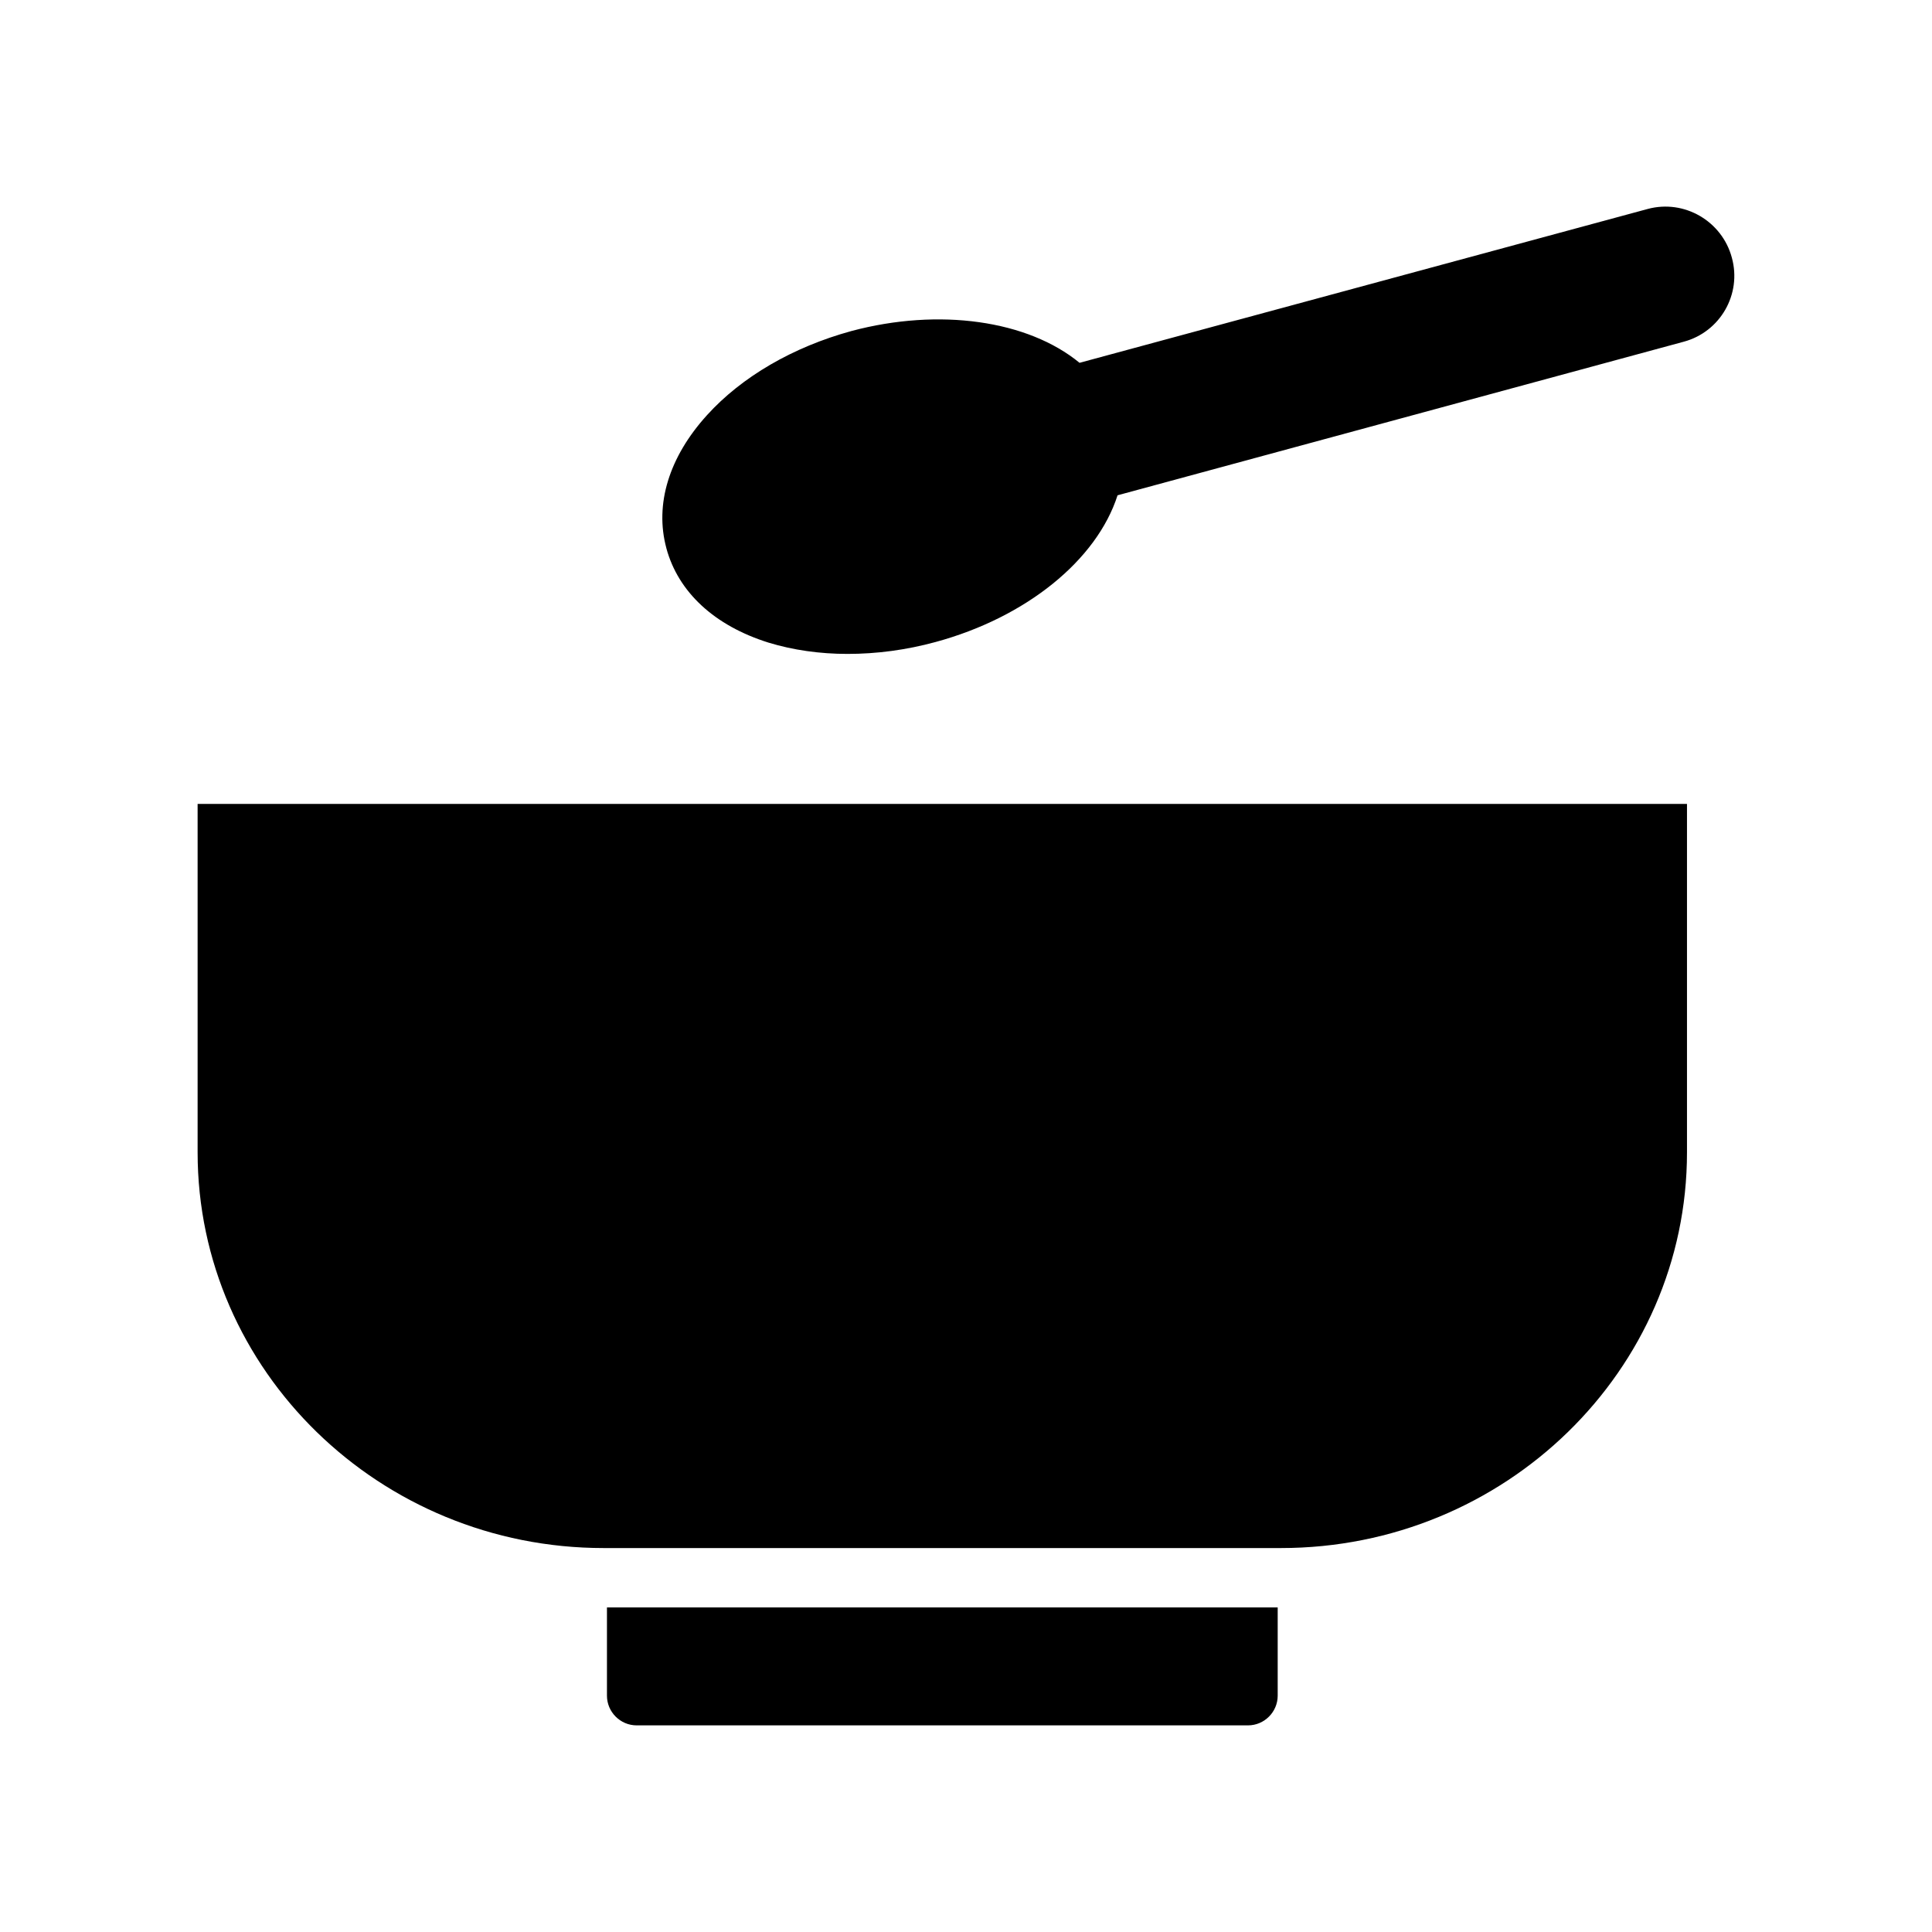 <?xml version="1.0" encoding="UTF-8"?>
<!-- Uploaded to: ICON Repo, www.svgrepo.com, Generator: ICON Repo Mixer Tools -->
<svg fill="#000000" width="800px" height="800px" version="1.1" viewBox="144 144 512 512" xmlns="http://www.w3.org/2000/svg">
 <g>
  <path d="m304.85 569.99v23.379c0 4.328 3.543 7.871 7.871 7.871h162.01c4.328 0 7.871-3.543 7.871-7.871v-23.379z"/>
  <path d="m196.37 449.39c0 57.781 48.254 104.86 107.61 104.86h179.48c59.355 0 107.61-47.074 107.61-104.86v-92.34h-394.7z"/>
  <path d="m320.59 289.27c3.148 11.652 12.754 20.547 27.078 25.031 6.453 1.969 13.539 2.992 20.941 2.992 7.637 0 15.508-1.023 23.301-3.148 24.09-6.535 42.746-21.727 48.254-38.887l150.04-40.699c9.684-2.598 15.43-12.594 12.754-22.277-2.598-9.684-12.594-15.508-22.277-12.91l-150.59 40.777c-13.699-11.258-37.156-14.641-60.457-8.422-15.508 4.25-29.047 12.121-38.258 22.277-10.074 11.098-13.93 23.617-10.781 35.266z"/>
 </g>
</svg>